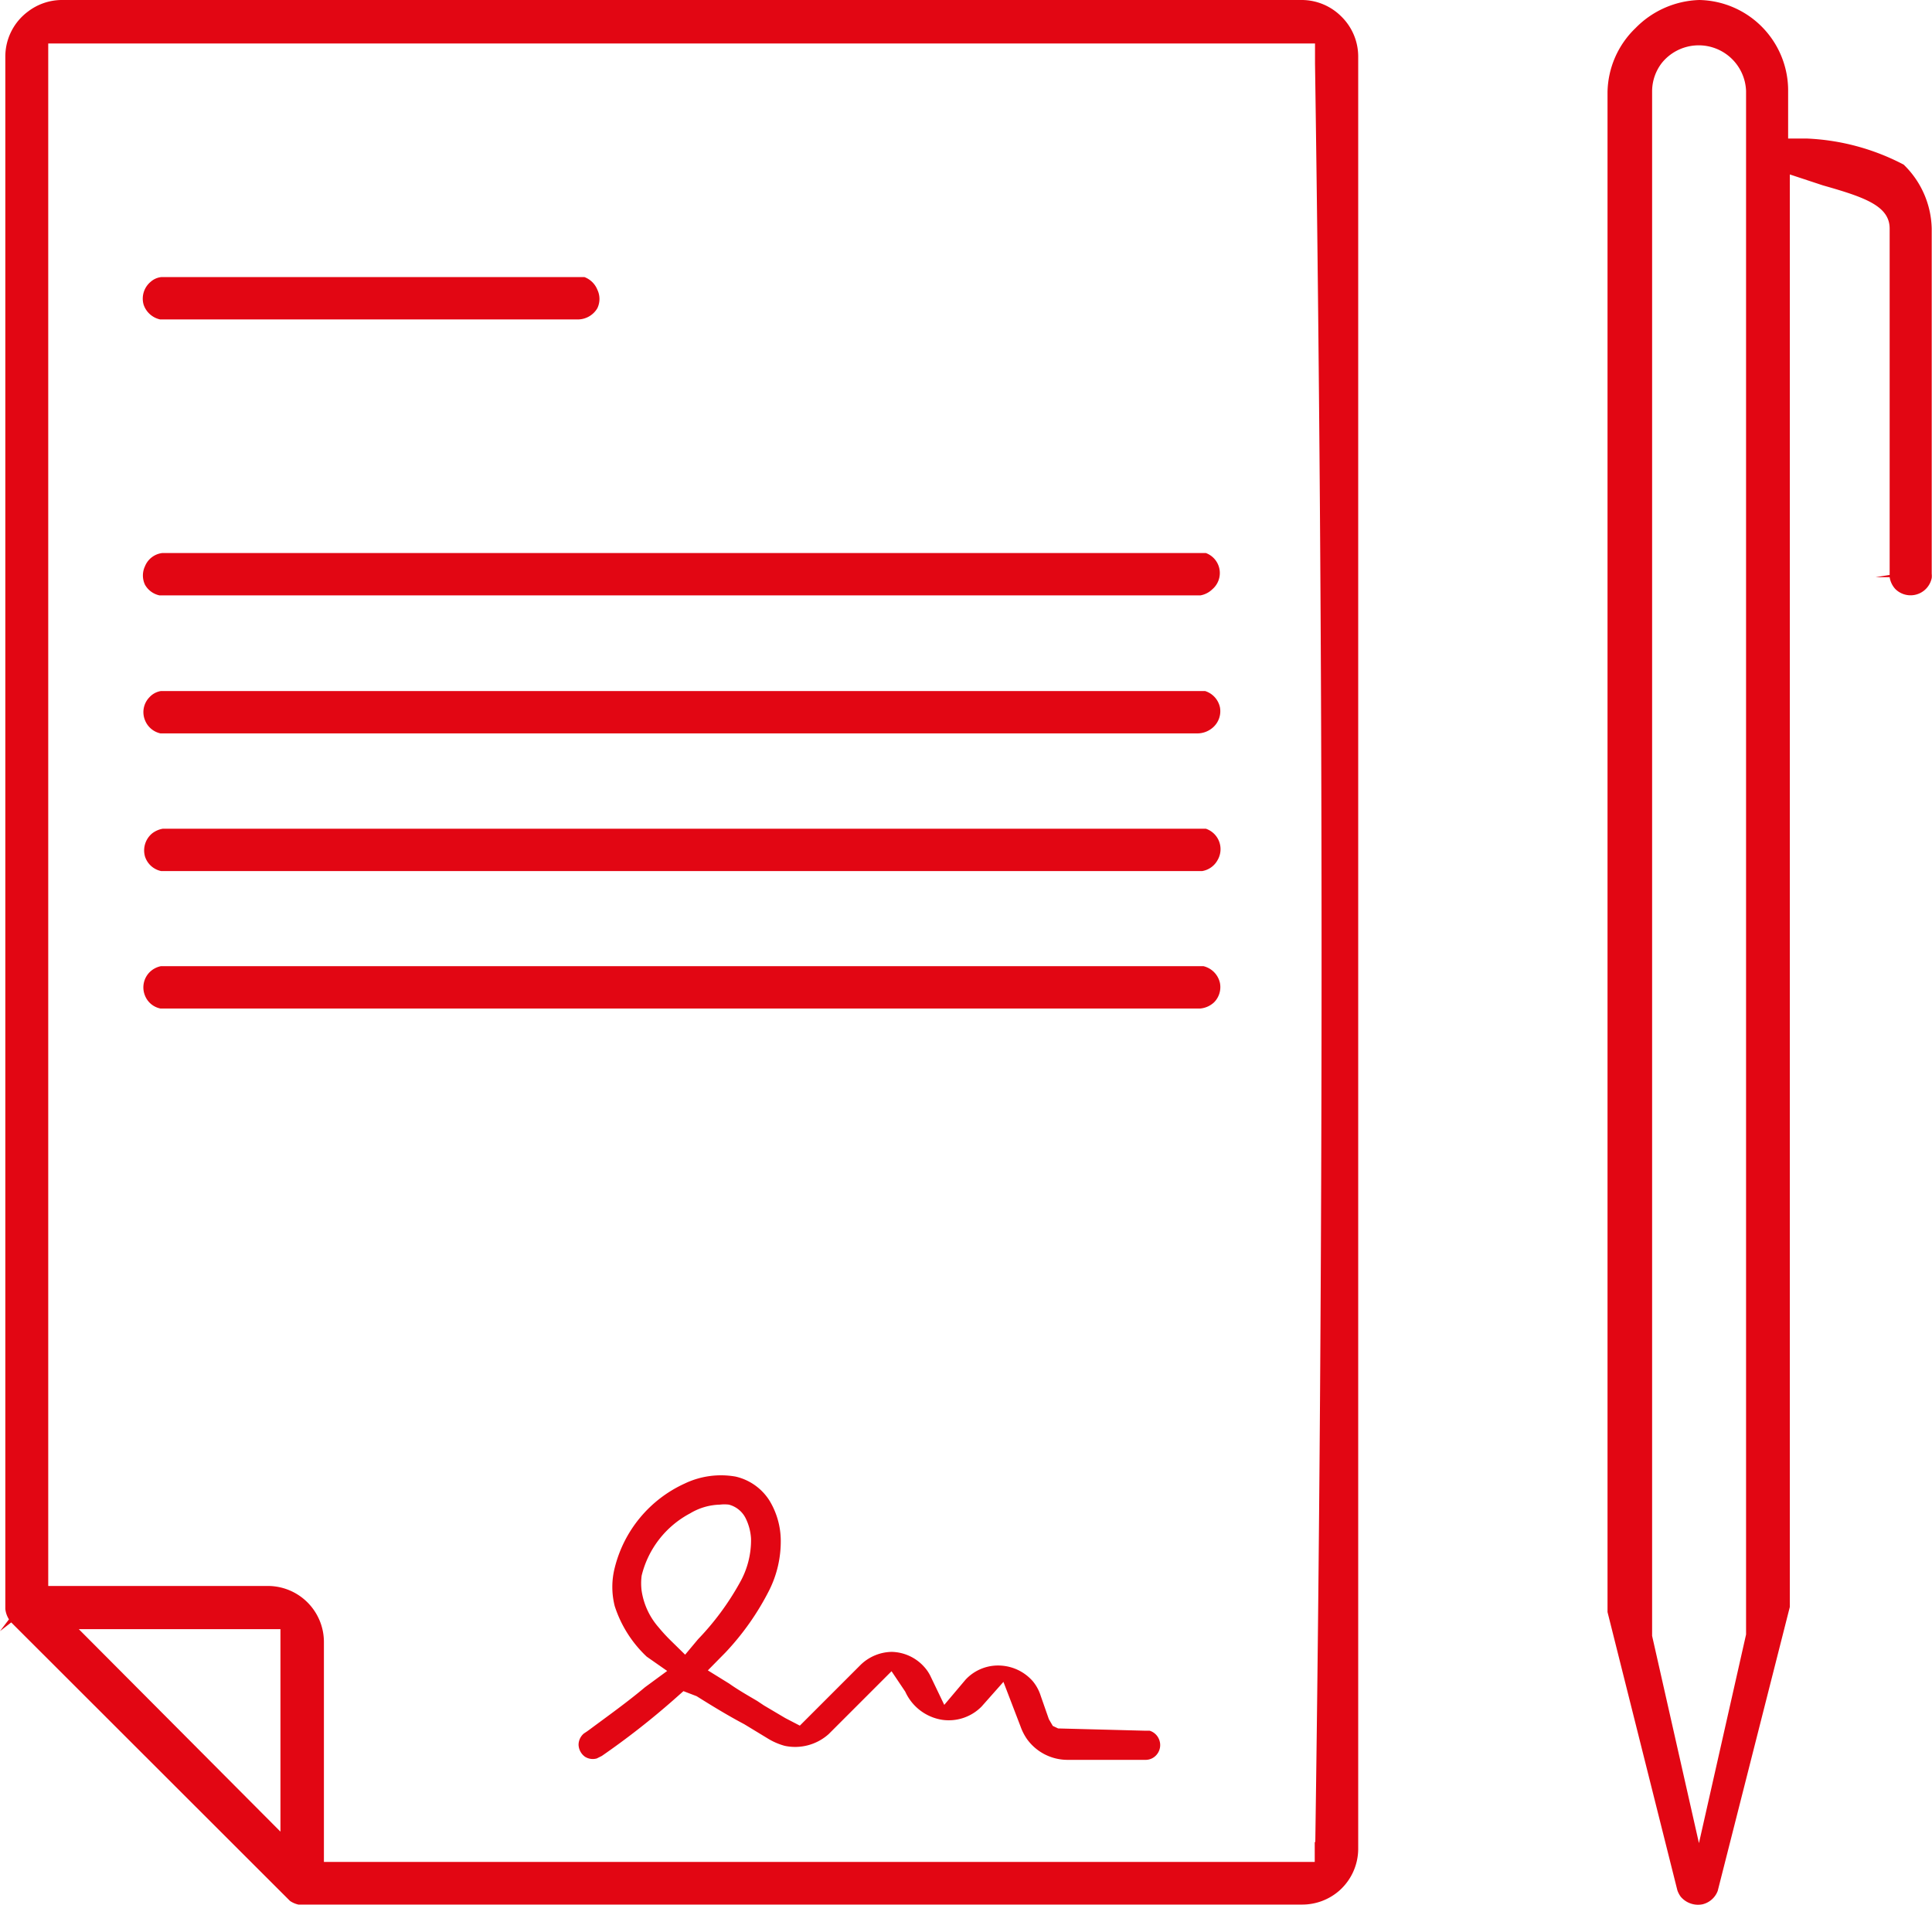 <?xml version="1.0" encoding="UTF-8"?> <svg xmlns="http://www.w3.org/2000/svg" viewBox="0 0 68.89 67.92"> <defs> <style>.cls-1{fill:#e20613;}</style> </defs> <title>i17</title> <g id="Слой_2" data-name="Слой 2"> <g id="Layer_1" data-name="Layer 1"> <path class="cls-1" d="M43.5,25.22a.78.78,0,0,0-.53-.58h0l-.11,0H5.74a.7.7,0,0,0-.41.22.76.76,0,0,0-.16.82.77.77,0,0,0,.55.47h37a.84.84,0,0,0,.54-.22A.77.77,0,0,0,43.5,25.22Z"></path> <path class="cls-1" d="M20.84,9.88l-.09,0h-15a.68.68,0,0,0-.38.17.78.78,0,0,0-.25.81.8.8,0,0,0,.59.53H20.62a.81.81,0,0,0,.68-.4.76.76,0,0,0,0-.66A.8.8,0,0,0,20.84,9.88Z"></path> <path class="cls-1" d="M43,19.72l-37.1,0H5.78a.76.76,0,0,0-.61.47h0a.77.77,0,0,0,0,.66.78.78,0,0,0,.52.38l37,0h.11a.81.81,0,0,0,.43-.22A.76.76,0,0,0,43,19.72Z"></path> <path class="cls-1" d="M48.43,65.93c0-21.21,0-42.71,0-63.92A2,2,0,0,0,47.82.58,2,2,0,0,0,46.44,0C31.76,0,16.87,0,2.18,0A2,2,0,0,0,1,.41,2,2,0,0,0,.19,2c0,12,0,23.78,0,36.88V57.37a.85.85,0,0,0,.13.37L0,58.16H0l.4-.31,9.94,9.93a.85.85,0,0,0,.3.13h35.8a2,2,0,0,0,1.32-.5A2,2,0,0,0,48.43,65.93ZM10,65.31,2.81,58.09H10Zm36.88.37v.71H11.55V58.55a2,2,0,0,0-2-2H1.72v-55H46.89v.71C47.2,23.3,47.2,44.64,46.9,65.68Z"></path> <path class="cls-1" d="M43.5,35.05a.79.79,0,0,0-.59-.6l-.23,0H5.74a.79.79,0,0,0-.41.22.77.77,0,0,0-.16.83.75.75,0,0,0,.55.46l.18,0H42.8a.83.83,0,0,0,.49-.22A.77.77,0,0,0,43.5,35.05Z"></path> <path class="cls-1" d="M43,29.55l-37.1,0h-.1a.86.86,0,0,0-.38.17h0a.79.79,0,0,0-.25.82.77.77,0,0,0,.58.52l37,0h.11a.77.77,0,0,0,.56-.4A.77.77,0,0,0,43,29.55Z"></path> <path class="cls-1" d="M41.32,62a.53.53,0,0,0-.33-.29l-.19,0-3.07-.08-.19-.09-.14-.24-.29-.83a1.55,1.55,0,0,0-.28-.52,1.64,1.64,0,0,0-1.13-.56,1.58,1.58,0,0,0-1.27.5l-.76.9-.48-1a1.41,1.41,0,0,0-.24-.36,1.6,1.6,0,0,0-1.15-.53,1.63,1.63,0,0,0-1.11.46l-2.17,2.17L28,61.26l-.76-.45L27,60.65c-.34-.2-.69-.4-1-.62l-.76-.47.63-.64a9.46,9.46,0,0,0,1.56-2.22,3.89,3.89,0,0,0,.41-1.77,2.78,2.78,0,0,0-.4-1.42,1.94,1.94,0,0,0-1.21-.86,3,3,0,0,0-1.82.25,4.49,4.49,0,0,0-2.49,3,2.77,2.77,0,0,0,0,1.37,4.27,4.27,0,0,0,1.14,1.8l.73.51-.79.58c-.63.53-1.29,1-1.95,1.49l-.11.08-.12.08a.53.53,0,0,0-.19.4.55.55,0,0,0,.23.43.52.52,0,0,0,.42.06l.18-.09a27.69,27.69,0,0,0,2.56-2l.35-.31.47.18c.62.39,1.17.72,1.7,1l.84.51a2.32,2.32,0,0,0,.6.26,1.79,1.79,0,0,0,1.57-.42l2.24-2.24.49.73a1.74,1.74,0,0,0,1.3,1A1.64,1.64,0,0,0,35,60.85l.78-.88.61,1.59a1.91,1.91,0,0,0,.23.45,1.78,1.78,0,0,0,1.43.74h2.82a.51.51,0,0,0,.37-.18A.53.53,0,0,0,41.32,62ZM24.43,59l-.53-.52a6,6,0,0,1-.42-.46,2.55,2.55,0,0,1-.6-1.29,2.07,2.07,0,0,1,0-.55,3.43,3.43,0,0,1,1.73-2.22,2.16,2.16,0,0,1,1.06-.31,1.33,1.33,0,0,1,.32,0,.93.93,0,0,1,.59.47,1.87,1.87,0,0,1,.2.75,3.07,3.07,0,0,1-.41,1.58,9.62,9.62,0,0,1-1.48,2Z"></path> <path class="cls-1" d="M67.58,21a.77.77,0,0,0,1.3-.39.71.71,0,0,0,0-.15V8.16a3.27,3.27,0,0,0-1-2.29,8.16,8.16,0,0,0-3.45-.93l-.67,0V3.18A3.23,3.23,0,0,0,60.59,0,3.32,3.32,0,0,0,58.32,1a3.24,3.24,0,0,0-1,2.29V57.48l2.49,9.92a.88.88,0,0,0,.12.23.81.81,0,0,0,.78.27.77.77,0,0,0,.54-.48L63.82,57.3V6.22L65,6.61c1.48.42,2.38.73,2.38,1.54q0,4.1,0,8.2V20.5l-.5.08h0l.5,0A.8.8,0,0,0,67.58,21ZM62.26,58.28l-1.68,7.44-1.67-7.39,0-55.09a1.66,1.66,0,0,1,.35-1,1.69,1.69,0,0,1,3,1Z"></path> </g> </g> </svg> 